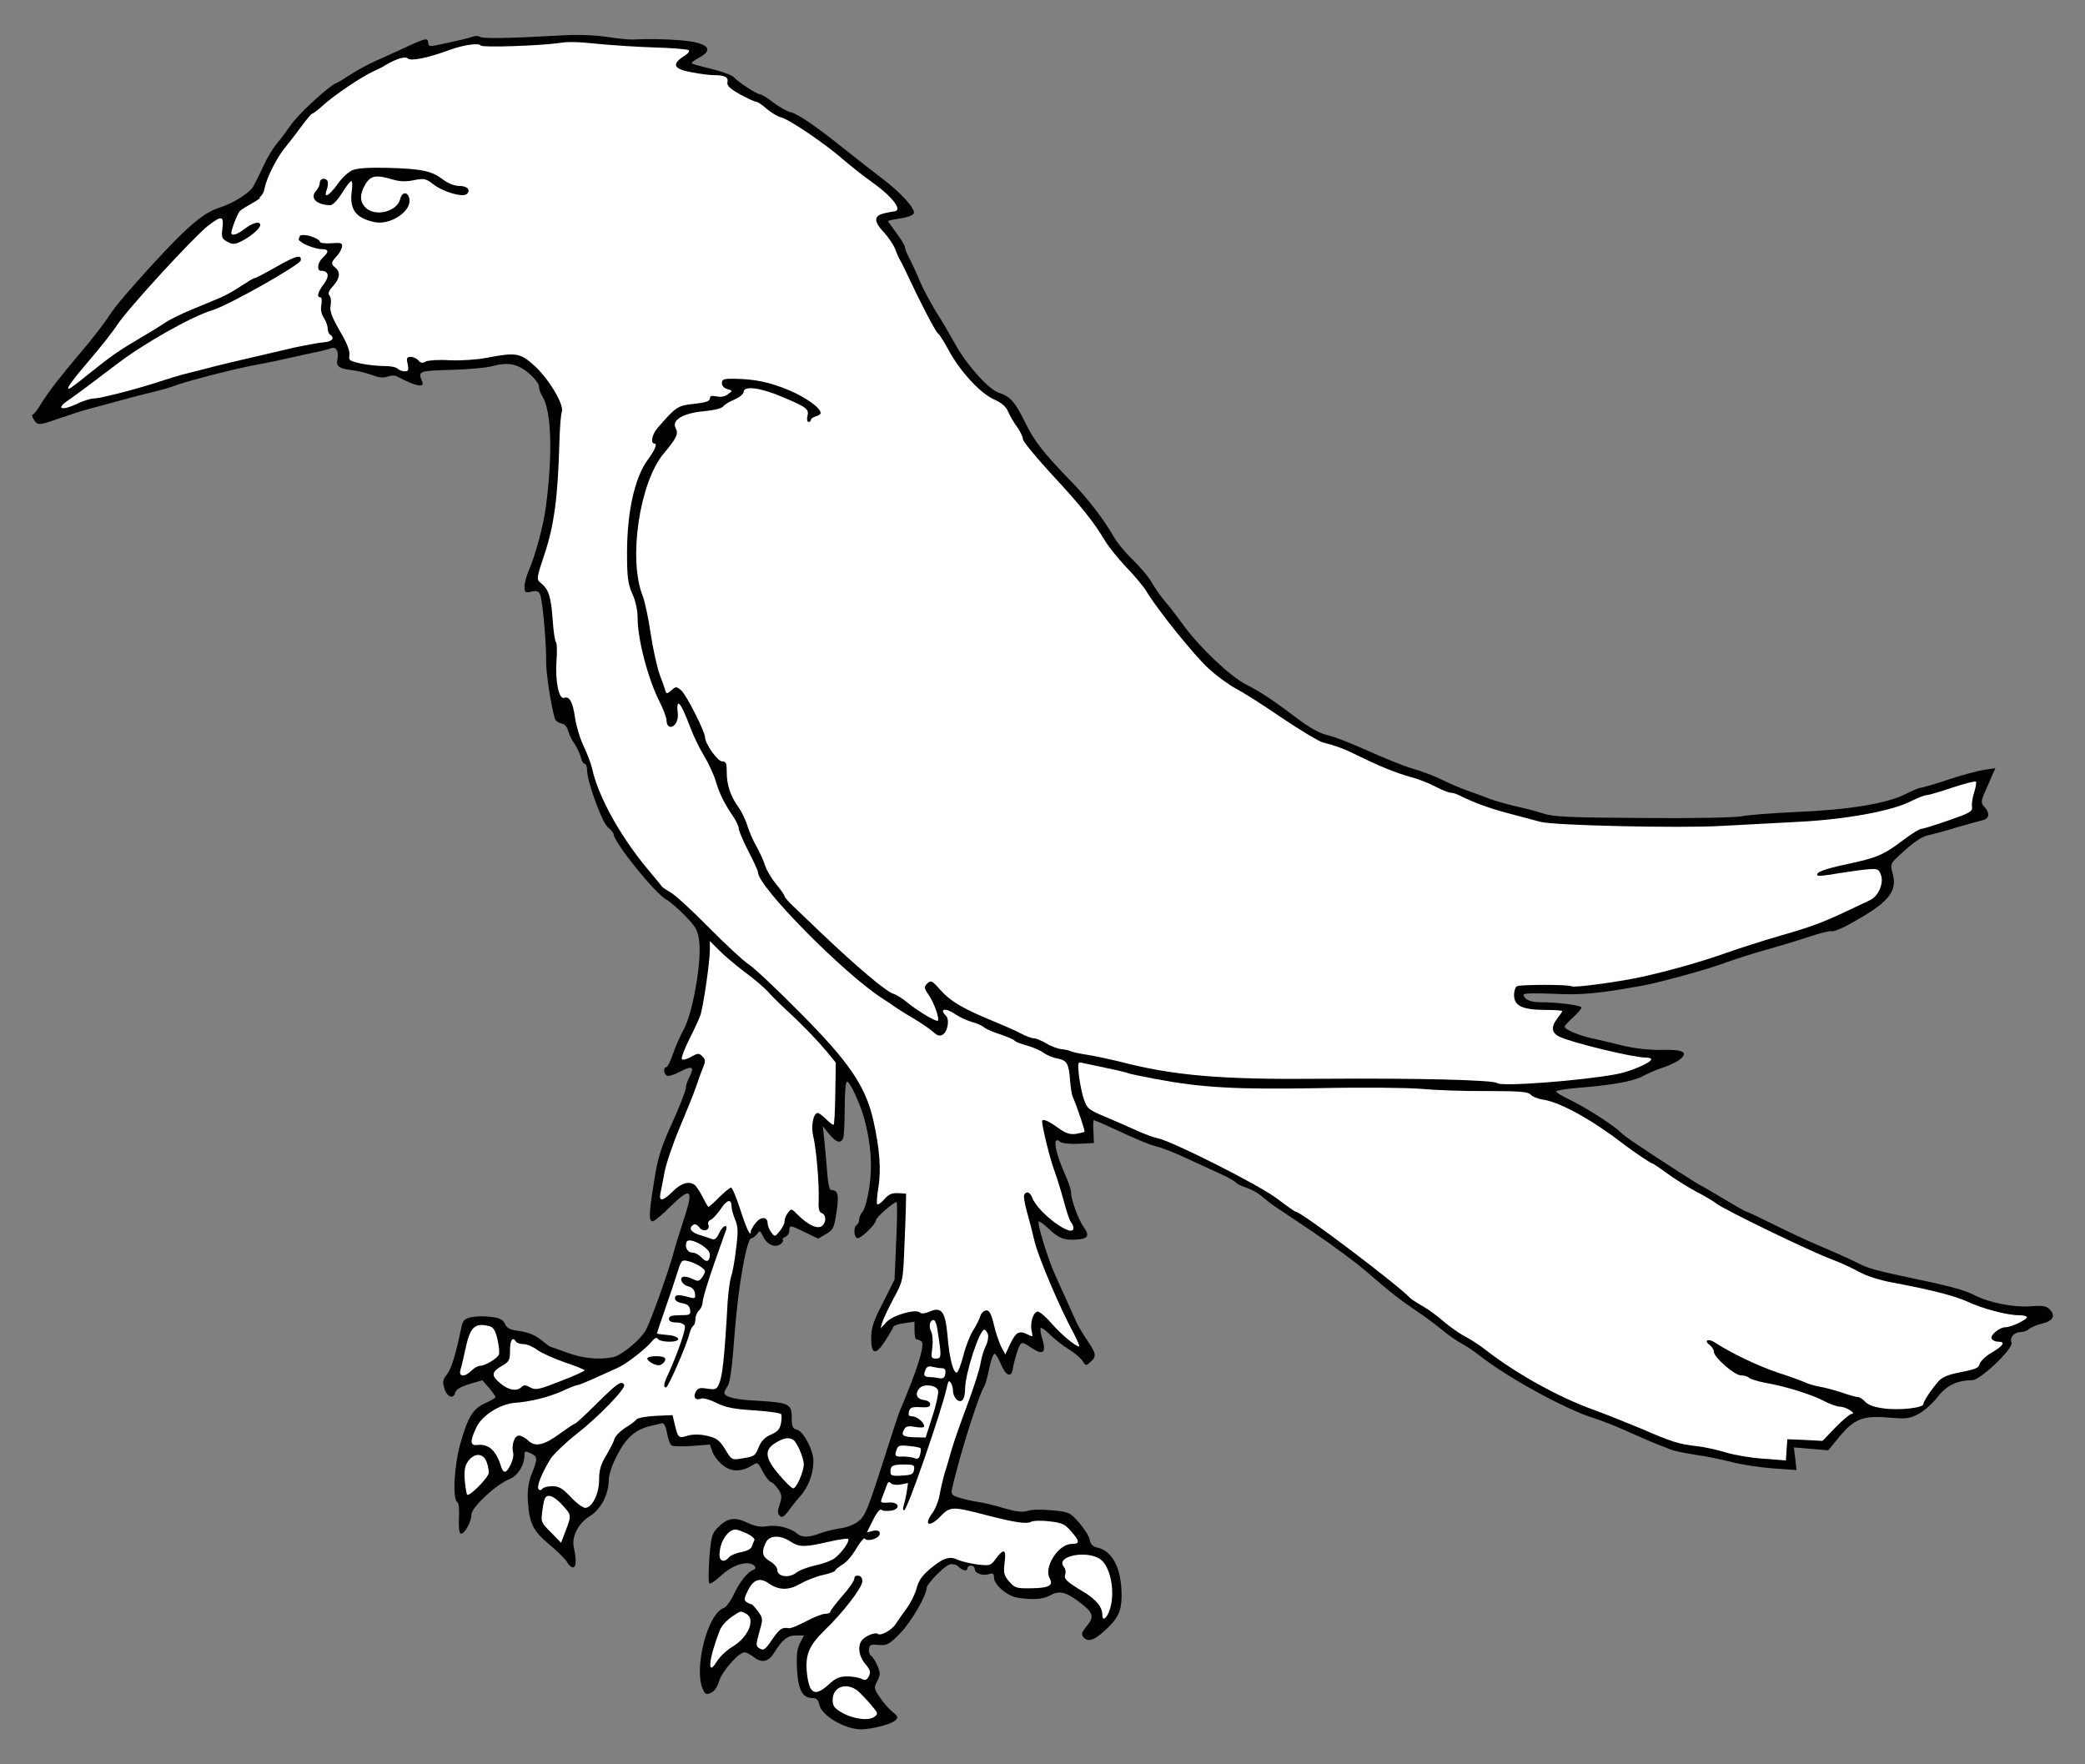 <?xml version="1.0" encoding="UTF-8" standalone="no"?>
<!DOCTYPE svg PUBLIC "-//W3C//DTD SVG 1.1//EN" "http://www.w3.org/Graphics/SVG/1.1/DTD/svg11.dtd">
<svg xmlns:xl="http://www.w3.org/1999/xlink" xmlns="http://www.w3.org/2000/svg" xmlns:dc="http://purl.org/dc/elements/1.1/" version="1.1" viewBox="36 85.5 292.5 247.5" width="292.5" height="247.5">
  <rect x="36" y="85.5" width="292.5" height="247.5" fill="#808080" stroke="none"/>
  <defs>
    <clipPath id="artboard_clip_path">
      <path d="M 36 85.5 L 328.5 85.5 L 328.5 323.625 L 311.881 333 L 36 333 Z"/>
    </clipPath>
  </defs>
  <g id="Raven_(8)" stroke="none" stroke-opacity="1" fill-opacity="1" stroke-dasharray="none" fill="none">
    <title>Raven (8)</title>
    <g id="Raven_(8)_Art" clip-path="url(#artboard_clip_path)">
      <title>Art</title>
      <g id="Group_113">
        <g id="Graphic_139">
          <path d="M 102.315 90.639 C 101.707 90.876 100.525 91.146 97.012 91.889 C 96.302 92.024 96.066 91.923 96.066 91.517 C 96.066 90.774 95.728 90.842 93.296 91.956 C 92.114 92.497 90.155 93.409 88.905 93.949 C 87.655 94.524 86 95.402 85.189 95.942 C 84.379 96.483 83.501 97.023 83.23 97.124 C 82.149 97.53 77.792 101.549 76.779 103.069 C 76.171 103.948 75.292 105.13 74.82 105.67 C 74.313 106.244 73.502 107.596 72.996 108.71 C 72.455 109.825 71.847 111.108 71.577 111.581 C 71.07 112.527 68.807 113.98 66.814 114.621 C 64.923 115.229 63.166 116.58 60.228 119.587 C 56.884 123.032 52.391 128.132 51.614 129.349 C 50.702 130.767 49.182 132.76 47.088 135.226 C 44.386 138.401 42.967 140.259 41.819 142.049 C 41.278 142.961 40.738 143.67 40.569 143.67 C 40.434 143.67 40.501 143.974 40.738 144.346 C 41.278 145.224 41.447 145.19 44.453 144.143 C 45.804 143.67 47.696 143.062 48.608 142.826 C 49.554 142.589 51.513 142.049 52.999 141.644 C 54.485 141.238 56.546 140.698 57.559 140.461 C 58.572 140.225 59.856 139.853 60.396 139.651 C 61.883 139.043 68.841 137.253 71.746 136.712 C 73.131 136.476 75.36 136.003 76.644 135.699 C 77.961 135.395 79.616 135.057 80.359 134.888 C 81.102 134.753 81.981 134.517 82.352 134.381 C 83.129 134.044 83.568 134.719 83.332 135.935 C 83.129 136.915 83.568 137.219 85.595 137.455 C 86.237 137.523 87.385 137.827 88.162 138.097 C 89.108 138.469 89.817 138.536 90.357 138.333 C 90.797 138.165 91.405 138.131 91.675 138.3 C 94.377 139.718 95.593 139.955 95.221 139.009 C 94.613 137.557 94.681 137.523 99.275 137.388 C 101.673 137.32 104.173 137.084 104.848 136.915 C 107.179 136.273 108.496 136.476 110.117 137.793 C 110.928 138.469 111.604 139.313 111.604 139.685 C 111.604 140.022 111.806 140.664 112.077 141.069 C 113.36 143.096 113.563 149.142 112.583 156.573 C 112.245 159.208 111.131 163.363 110.117 165.693 C 109.813 166.403 109.577 167.349 109.577 167.821 C 109.577 168.632 109.678 168.7 110.557 168.497 C 111.3 168.328 111.57 168.429 111.773 168.902 C 112.11 169.679 112.685 175.996 112.617 178.428 C 112.617 179.982 113.259 184.271 113.833 186.298 C 113.934 186.602 114.34 186.906 114.711 186.974 C 115.184 187.041 115.522 187.413 115.691 187.987 C 115.826 188.494 116.231 189.338 116.603 189.845 C 116.941 190.351 117.346 191.196 117.481 191.702 C 117.582 192.243 117.853 192.648 118.021 192.648 C 118.224 192.648 118.359 193.054 118.359 193.526 C 118.359 195.114 120.42 200.789 121.264 201.532 C 121.703 201.903 122.075 202.342 122.075 202.478 C 122.075 203.626 127.952 210.922 129.54 211.733 C 130.013 212.003 131.195 213.016 132.141 213.996 C 133.661 215.583 133.897 215.989 134.1 217.644 C 134.438 220.414 133.188 227.574 131.938 229.871 C 131.397 230.851 130.688 232.472 130.384 233.418 C 130.046 234.398 129.641 235.208 129.472 235.208 C 129.033 235.208 129.101 236.12 129.54 236.391 C 129.742 236.526 130.553 236.289 131.364 235.85 C 133.12 234.938 133.458 235.107 132.749 236.526 C 132.445 237.066 132.208 237.809 132.208 238.147 C 132.208 238.485 131.364 240.68 130.317 242.977 C 128.729 246.456 128.29 247.841 127.783 251.084 C 127.04 255.61 126.973 256.826 127.547 256.826 C 127.783 256.826 128.932 255.88 130.08 254.732 C 132.884 251.962 133.323 252.3 132.039 256.218 C 131.533 257.772 130.756 260.238 130.35 261.724 C 129.438 264.865 127.344 270.641 126.635 272.026 C 125.925 273.377 123.257 275.607 122.041 275.877 C 119.981 276.282 117.819 276.079 115.522 275.235 C 114.238 274.762 113.157 274.391 113.124 274.391 C 113.09 274.391 112.516 273.951 111.84 273.411 C 111.029 272.769 110.016 272.364 108.901 272.229 C 107.55 272.06 107.111 271.823 106.841 271.215 C 106.537 270.607 106.098 270.371 104.882 270.236 C 104.037 270.101 102.788 270.135 102.146 270.27 C 101.099 270.506 100.93 270.709 100.693 271.857 C 99.917 275.573 99.309 277.532 98.701 278.309 C 98.126 279.018 98.059 279.356 98.329 280.234 C 98.667 281.45 99.613 281.855 99.849 280.876 C 99.984 280.403 100.626 280.031 101.842 279.66 L 103.666 279.119 L 104.612 280.2 C 105.118 280.808 105.524 281.383 105.524 281.484 C 105.524 281.585 104.916 281.957 104.173 282.295 C 102.382 283.071 101.707 284.152 100.66 287.733 C 99.714 290.942 99.444 295.772 100.153 296.211 C 100.356 296.346 100.457 297.224 100.389 298.474 C 100.322 299.656 100.423 300.568 100.626 300.636 C 101.133 300.805 102.146 298.947 102.146 297.934 C 102.146 296.954 105.625 293.712 107.517 292.968 C 108.665 292.495 109.577 291.009 109.577 289.624 C 109.577 289.05 109.678 289.016 110.421 289.354 C 111.435 289.827 111.469 290.097 110.59 292.259 C 110.117 293.475 109.982 294.522 110.05 295.975 C 110.253 299.217 110.759 300.231 113.056 302.156 C 114.205 303.102 115.353 304.25 115.589 304.689 C 115.826 305.128 116.231 305.432 116.434 305.365 C 116.839 305.23 116.873 304.385 116.501 302.561 C 116.164 301.041 117.143 299.183 118.765 298.17 C 120.318 297.191 121.365 295.164 121.399 293.171 C 121.399 292.36 121.838 291.043 122.615 289.557 C 123.899 287.125 125.149 286.044 127.243 285.537 C 127.851 285.402 128.526 285.233 128.797 285.166 C 129.134 285.064 129.371 285.47 129.573 286.517 C 129.709 287.361 130.013 288.138 130.215 288.273 C 130.452 288.408 131.735 288.442 133.12 288.341 L 135.586 288.138 L 135.958 289.185 C 136.16 289.76 136.836 290.604 137.444 291.077 C 138.66 292.023 140.045 291.989 141.565 291.043 C 142.274 290.57 142.342 290.638 142.983 291.887 C 143.355 292.631 143.895 293.306 144.166 293.408 C 144.436 293.509 144.909 293.982 145.213 294.455 C 145.686 295.164 145.719 295.502 145.382 296.549 C 145.044 297.495 145.078 297.832 145.382 298.136 C 145.686 298.44 145.956 298.305 146.53 297.562 C 146.902 297.022 147.712 296.008 148.286 295.367 C 149.401 294.117 150.11 292.192 150.11 290.435 C 150.11 288.949 148.726 286.314 147.847 286.078 C 147.172 285.909 147.07 285.639 147.07 284.355 C 147.07 282.43 146.665 282.261 142.173 281.991 C 139.133 281.855 137.613 281.45 137.613 280.876 C 137.613 280.741 137.815 280.302 138.085 279.93 C 138.423 279.457 138.727 277.127 139.065 272.499 C 139.572 265.845 140.754 259.191 141.43 259.191 C 141.598 259.191 141.97 258.92 142.206 258.616 C 142.578 258.076 142.646 258.076 143.017 258.887 C 143.558 260.069 144.706 260.609 145.483 260.035 C 145.787 259.832 145.956 259.528 145.821 259.427 C 145.719 259.292 145.888 259.123 146.192 258.988 C 146.496 258.887 146.733 258.481 146.733 258.143 C 146.733 257.333 146.834 257.333 148.962 258.38 L 150.786 259.258 L 151.867 258.616 C 152.88 258.042 153.015 257.772 153.353 255.543 C 153.725 253.111 153.556 252.435 152.61 252.435 C 152.34 252.435 152.137 251.455 152.002 249.463 C 151.867 247.841 151.698 245.848 151.597 245.004 L 151.428 243.484 L 152.306 244.565 C 153.286 245.781 153.961 245.983 154.299 245.139 C 154.4 244.835 154.502 242.943 154.502 240.917 C 154.502 238.654 154.637 237.235 154.839 237.235 C 155.245 237.235 156.663 240.343 157.238 242.403 C 158.183 245.848 158.42 249.125 157.947 252.097 C 157.71 253.685 157.271 255.205 157.001 255.509 C 156.731 255.779 156.528 256.286 156.528 256.59 C 156.528 256.894 156.393 257.231 156.19 257.333 C 155.684 257.637 155.785 259.191 156.326 259.191 C 156.866 259.191 158.893 257.198 158.893 256.657 C 158.893 256.286 161.358 254.124 161.764 254.124 C 161.899 254.124 161.865 256.59 161.73 259.562 L 161.494 265 L 159.872 268.243 C 158.487 270.911 158.217 271.79 158.217 273.276 C 158.217 275.573 158.859 275.674 160.244 273.512 C 160.784 272.634 161.291 271.79 161.325 271.621 C 161.392 271.452 162.068 271.215 162.878 271.114 L 164.297 270.911 L 164.297 272.161 C 164.297 272.837 164.398 273.377 164.567 273.377 C 164.702 273.377 165.006 273.512 165.243 273.647 C 165.817 274.019 164.838 277.262 162.27 283.342 C 162.102 283.713 161.595 285.233 161.122 286.719 C 157.71 297.393 157.474 298.035 156.494 298.846 C 155.92 299.352 154.873 299.758 153.894 299.893 C 153.015 300.028 151.732 300.332 151.022 300.602 C 149.435 301.21 148.455 301.21 147.78 300.602 C 146.868 299.825 145.01 299.386 143.659 299.589 C 142.713 299.758 141.936 299.623 140.788 299.082 C 138.998 298.238 137.95 298.44 136.565 299.927 C 135.89 300.636 135.721 301.278 135.518 304.048 C 135.383 305.838 135.383 307.425 135.485 307.594 C 135.586 307.763 136.228 307.358 136.903 306.75 C 138.254 305.466 139.606 304.791 140.821 304.791 C 141.734 304.791 142.375 305.5 141.666 305.736 C 140.889 306.007 139.774 307.392 138.93 309.182 C 138.491 310.128 137.849 310.972 137.545 311.073 C 135.282 311.783 133.289 319.552 134.606 322.49 C 134.944 323.2 135.113 323.267 135.755 322.963 C 136.228 322.76 136.667 322.085 136.903 321.274 C 137.342 319.889 139.639 317.288 140.45 317.288 C 140.686 317.288 141.294 317.592 141.801 317.998 C 142.882 318.842 143.828 318.606 144.605 317.356 C 145.753 315.498 146.496 314.924 147.645 314.924 L 148.793 314.924 L 148.219 316.005 C 147.814 316.816 147.712 317.694 147.814 319.72 C 147.982 322.592 148.59 323.706 149.975 323.706 C 150.55 323.706 150.786 323.943 150.955 324.686 C 151.293 326.206 154.569 328.097 156.832 328.097 C 158.42 328.064 161.156 327.354 161.662 326.78 C 162.034 326.442 161.933 326.206 161.19 325.632 C 160.683 325.226 159.906 324.314 159.433 323.605 C 158.589 322.389 158.589 322.254 159.062 321.342 C 159.501 320.464 159.534 320.193 159.095 319.18 C 158.825 318.572 158.454 317.93 158.251 317.829 C 157.744 317.491 157.778 316.275 158.318 316.241 C 158.521 316.208 159.163 316.241 159.703 316.275 C 160.48 316.309 160.987 315.971 162.372 314.519 C 163.892 312.931 165.986 309.283 165.986 308.304 C 165.986 307.696 168.452 305.196 169.229 304.96 C 169.668 304.858 170.174 304.96 170.478 305.297 C 171.086 305.872 171.728 305.973 171.728 305.466 C 171.728 305.264 171.965 305.128 172.235 305.128 C 172.505 305.128 172.742 305.331 172.742 305.601 C 172.742 306.209 173.856 306.615 174.768 306.311 C 175.275 306.142 175.444 306.243 175.444 306.784 C 175.444 307.797 177.268 309.384 178.72 309.621 C 180.747 309.959 182.301 309.857 183.213 309.351 C 184.53 308.608 185.374 308.743 187.232 310.094 C 189.394 311.681 189.597 312.289 188.448 313.607 C 187.773 314.451 187.671 314.755 187.975 315.127 C 188.617 315.904 189.462 315.667 191.083 314.147 C 192.839 312.56 193.346 311.479 193.346 309.351 C 193.346 305.534 192.096 303.068 189.935 302.595 C 189.293 302.46 188.989 302.122 188.854 301.447 C 188.752 300.94 188.077 299.893 187.367 299.082 C 186.118 297.663 185.982 297.596 183.55 297.36 C 182.166 297.224 180.612 297.258 180.105 297.461 C 179.43 297.663 178.551 297.562 176.896 297.089 C 175.613 296.684 173.924 296.279 173.079 296.177 C 172.235 296.042 171.086 295.772 170.478 295.569 C 169.533 295.265 169.398 295.096 169.566 294.353 C 170.445 290.232 173.35 280.977 174.093 279.964 C 174.228 279.761 174.532 278.68 174.768 277.498 C 175.005 276.35 175.342 275.404 175.511 275.404 C 175.68 275.404 176.119 276.113 176.457 276.958 C 177.133 278.511 177.876 278.815 178.078 277.566 C 178.281 276.35 178.822 274.559 179.126 274.12 C 179.328 273.749 179.666 273.85 180.679 274.559 C 182.334 275.674 182.807 275.303 182.233 273.343 C 181.997 272.6 181.895 271.891 181.997 271.79 C 182.098 271.688 182.672 272.094 183.28 272.702 C 183.888 273.31 185.07 274.255 185.915 274.762 C 186.759 275.269 187.638 276.046 187.874 276.417 C 188.313 277.127 188.347 277.127 188.989 276.552 C 189.867 275.775 189.799 275.404 188.516 273.512 C 187.908 272.6 187.232 271.486 187.03 271.013 C 186.827 270.54 186.253 269.324 185.814 268.311 C 185.341 267.297 184.564 265.541 184.057 264.426 C 183.044 262.231 181.456 257.096 181.726 256.86 C 181.794 256.759 182.368 257.164 182.976 257.738 C 184.496 259.191 185.206 259.495 186.928 259.393 C 188.651 259.292 188.921 258.887 188.009 257.603 C 187.266 256.556 186.253 253.752 186.253 252.773 C 186.253 252.401 185.881 251.253 185.408 250.239 C 183.922 246.862 183.618 244.734 184.733 245.679 C 185.003 245.882 186.118 246.017 187.334 245.95 L 189.462 245.848 L 189.394 244.227 C 189.327 243.349 189.36 242.639 189.462 242.639 C 189.529 242.639 190.407 243.011 191.387 243.45 C 196.082 245.612 196.994 245.983 198.345 246.355 C 199.156 246.558 201.115 247.335 202.736 248.111 C 204.358 248.855 206.452 249.834 207.431 250.273 C 208.377 250.712 209.255 251.219 209.391 251.388 C 209.492 251.557 210.134 251.895 210.843 252.097 C 211.519 252.334 212.464 252.84 212.937 253.246 C 213.41 253.651 214.119 254.225 214.491 254.495 C 214.896 254.766 217.43 256.455 220.132 258.279 C 222.834 260.103 226.212 262.602 227.664 263.852 C 231.042 266.791 232.63 268.007 234.893 269.527 C 235.906 270.202 237.426 271.317 238.271 272.026 C 239.115 272.735 240.331 273.58 241.007 273.951 C 241.682 274.289 242.797 275.066 243.54 275.64 C 247.357 278.647 255.193 282.97 259.247 284.321 C 260.632 284.76 262.827 285.605 264.111 286.213 C 267.252 287.598 268.029 287.935 268.84 288.24 C 269.211 288.375 269.92 288.645 270.393 288.848 C 270.866 289.05 272.454 289.354 273.94 289.591 C 275.392 289.793 277.689 290.266 278.973 290.604 C 280.29 290.942 282.857 291.347 284.681 291.482 L 288.025 291.719 L 287.856 290.131 L 287.654 288.543 L 290.086 288.746 L 292.484 288.949 L 294.004 287.091 C 296.098 284.558 297.348 284.051 300.895 284.355 C 303.361 284.558 303.867 284.524 305.083 283.882 C 305.86 283.477 307.076 282.43 307.785 281.518 C 309.035 279.863 310.555 279.119 312.683 279.119 C 313.798 279.119 318.493 274.661 318.189 273.85 C 317.919 273.107 318.561 272.364 319.473 272.364 C 319.878 272.364 320.418 272.161 320.621 271.959 C 320.857 271.722 321.702 271.351 322.479 271.182 C 324.066 270.776 324.404 270.067 323.526 269.155 C 323.019 268.682 322.513 268.615 320.79 268.75 C 318.527 268.919 315.048 268.243 313.089 267.23 C 311.839 266.554 309.407 265.879 304.982 264.967 C 298.8 263.649 298.226 263.48 296.605 262.67 C 295.727 262.231 293.43 261.183 291.504 260.373 C 289.579 259.562 286.472 258.11 284.614 257.164 C 282.756 256.252 281.135 255.475 281 255.475 C 280.898 255.475 279.412 254.631 277.723 253.617 C 276.034 252.604 274.582 251.759 274.514 251.759 C 274.413 251.759 268.873 248.213 265.664 246.051 C 264.651 245.375 263.57 244.599 263.3 244.295 C 262.354 243.349 258.402 240.815 256.274 239.802 C 255.126 239.262 254.248 238.721 254.315 238.586 C 254.416 238.451 255.734 238.248 257.254 238.113 C 262.084 237.742 265.09 237.201 266.475 236.458 C 267.218 236.053 268.536 235.478 269.448 235.208 C 270.326 234.904 271.373 234.398 271.744 234.06 C 272.893 233.08 272.082 232.709 269.076 232.776 C 267.387 232.81 265.462 232.607 263.604 232.168 C 262.016 231.763 260.091 231.324 259.314 231.155 C 257.49 230.75 255.497 229.905 255.497 229.534 C 255.497 229.398 256.038 228.79 256.68 228.216 C 257.321 227.642 257.862 227 257.862 226.831 C 257.862 226.527 254.484 226.088 251.951 226.088 C 250.633 226.088 249.755 225.649 249.755 225.007 C 249.755 224.838 251.613 224.805 253.91 224.906 C 257.862 225.109 260.091 224.906 266.644 223.724 C 269.211 223.217 275.663 221.461 278.23 220.481 C 279.581 220.008 282.047 219.198 283.702 218.758 C 285.391 218.286 288.093 217.475 289.714 216.934 C 291.336 216.394 292.822 216.022 292.991 216.124 C 293.16 216.225 294.105 215.854 295.085 215.347 C 300.827 212.239 302.212 210.686 301.536 208.118 C 301.165 206.767 301.199 206.666 302.246 205.686 C 304.34 203.694 305.556 202.849 306.603 202.646 C 307.211 202.511 308.9 202.072 310.386 201.599 C 311.873 201.16 313.494 200.721 314.034 200.586 C 315.081 200.383 315.217 199.606 314.372 198.661 C 313.832 198.086 313.865 197.884 314.879 195.654 L 315.926 193.256 L 314.338 193.493 C 313.46 193.628 311.197 194.236 309.272 194.878 C 307.346 195.519 305.59 196.026 305.387 196.026 C 305.151 196.026 304.239 196.431 303.293 196.904 C 300.692 198.222 295.389 199.1 288.059 199.404 C 284.479 199.573 281 199.843 280.29 200.012 C 279.547 200.181 273.501 200.316 266.644 200.248 C 256.072 200.181 254.045 200.113 252.457 199.606 C 251.444 199.269 249.688 198.83 248.573 198.593 C 247.458 198.323 245.871 197.884 245.026 197.58 C 244.182 197.242 242.696 196.702 241.75 196.364 C 240.77 196.026 239.216 195.35 238.271 194.878 C 237.359 194.405 235.501 193.695 234.15 193.324 C 232.832 192.918 229.995 191.77 227.833 190.79 C 225.671 189.811 223.172 188.831 222.226 188.629 C 221.111 188.358 219.693 187.582 218.004 186.298 C 214.626 183.731 212.768 182.515 210.775 181.501 C 208.614 180.421 204.29 176.3 202.061 173.26 C 201.115 171.942 199.899 170.389 199.426 169.848 C 198.919 169.274 198.143 168.159 197.636 167.315 C 197.163 166.47 195.947 165.018 194.934 164.038 C 193.92 163.093 192.671 161.573 192.164 160.661 C 190.88 158.397 188.516 155.324 186.354 153.128 C 182.368 149.007 181.118 147.42 179.869 144.853 C 178.349 141.813 177.808 141.171 176.052 140.563 C 174.566 140.022 171.492 136.543 169.87 133.537 C 169.195 132.321 168.046 130.362 167.27 129.146 C 166.526 127.93 165.547 126.106 165.108 125.093 C 164.702 124.079 164.027 122.627 163.655 121.884 C 163.25 121.174 162.946 120.364 162.946 120.161 C 162.946 119.924 162.406 119.046 161.764 118.202 C 161.122 117.324 160.582 116.58 160.582 116.513 C 160.582 116.445 161.358 116.276 162.304 116.141 C 163.25 116.006 164.094 115.702 164.196 115.432 C 164.432 114.79 162.439 112.561 159.703 110.5 C 158.42 109.521 156.123 107.731 154.603 106.515 C 150.516 103.238 148.016 101.516 146.935 101.245 C 146.429 101.144 145.314 100.502 144.503 99.894 C 143.693 99.252 142.848 98.746 142.679 98.746 C 142.206 98.746 139.606 97.057 138.964 96.348 C 138.694 96.044 137.309 95.537 135.924 95.199 C 134.539 94.861 133.255 94.524 133.086 94.422 C 132.917 94.321 133.323 93.983 134.032 93.612 C 136.329 92.429 135.282 91.45 131.397 91.146 C 129.472 90.977 126.77 90.943 124.777 91.044 C 124.304 91.078 122.649 90.909 121.095 90.673 C 119.339 90.403 116.839 90.335 114.677 90.47 C 107.55 90.876 103.666 90.943 103.328 90.673 C 103.159 90.504 102.686 90.504 102.315 90.639 Z" fill="black"/>
        </g>
        <g id="Graphic_138">
          <path d="M 81.033 127.907 C 81.057 127.679 81.052 127.483 81.023 127.344 C 80.993 127.452 80.988 127.628 81.033 127.907 Z M 81.694 124.704 C 81.883 124.328 81.924 124.017 81.824 123.794 Z M 78.479 119.578 C 78.09 119.371 77.826 119.164 77.826 119.012 C 77.826 118.438 78.535 118.303 79.684 118.675 C 80.325 118.877 80.866 119.215 80.866 119.384 C 80.866 119.587 81.575 119.688 82.487 119.62 C 83.872 119.519 84.075 119.587 83.973 120.161 C 83.906 120.499 83.568 121.107 83.197 121.478 C 82.42 122.323 82.42 122.525 83.061 123.066 C 83.805 123.674 83.669 124.586 82.724 125.633 C 82.116 126.275 81.981 126.68 82.217 126.95 C 82.42 127.187 82.487 127.795 82.386 128.335 C 82.217 129.078 82.521 129.923 83.669 131.916 C 84.683 133.638 85.122 134.787 85.021 135.327 C 84.885 136.037 85.021 136.138 86.676 136.509 C 87.655 136.712 89.108 136.847 89.918 136.847 C 90.729 136.847 91.54 136.982 91.776 137.219 C 91.979 137.421 92.418 137.59 92.789 137.59 C 93.296 137.59 93.364 137.421 93.195 136.577 C 92.992 135.733 93.06 135.564 93.634 135.564 C 94.005 135.564 94.478 135.8 94.715 136.07 C 95.019 136.442 95.289 136.476 95.762 136.205 C 96.1 136.037 97.62 135.935 99.072 136.037 C 100.626 136.104 102.821 135.969 104.24 135.699 C 108.496 134.888 109.003 134.989 111.165 136.982 C 113.157 138.908 115.184 142.353 114.813 143.299 C 114.677 143.603 114.542 145.494 114.475 147.555 C 114.272 155.222 113.732 159.141 112.448 163.059 C 111.232 166.707 111.232 166.774 111.874 167.281 C 112.955 168.159 113.293 169.139 113.529 172.381 C 113.63 174.07 113.867 175.523 114.002 175.59 C 114.137 175.692 114.171 176.874 114.069 178.225 C 113.867 181.029 114.407 183.697 115.15 183.393 C 115.893 183.123 116.366 184.001 116.67 186.197 C 116.839 187.345 117.38 189.135 117.886 190.182 C 118.393 191.263 118.933 192.682 119.069 193.324 C 119.913 197.208 122.987 202.782 126.871 207.443 C 127.851 208.591 128.729 209.672 128.83 209.841 C 128.932 209.976 129.472 210.348 130.013 210.652 C 130.587 210.922 133.019 213.151 135.417 215.583 C 137.849 218.049 140.349 220.346 140.99 220.751 C 141.632 221.123 144.841 224.129 148.084 227.406 C 155.143 234.499 157.406 237.809 158.521 242.673 C 159.399 246.625 159.636 249.53 159.23 252.063 C 159.028 253.246 158.96 254.293 159.062 254.428 C 159.197 254.529 159.636 254.225 160.075 253.719 C 160.649 253.043 161.122 252.84 161.966 252.874 L 163.115 252.942 L 163.081 254.968 C 163.047 256.083 162.946 258.853 162.845 261.116 C 162.676 265.135 162.642 265.304 161.325 267.703 C 160.615 269.054 159.906 270.54 159.771 271.013 L 159.534 271.857 L 160.345 270.979 C 161.223 269.999 164.5 269.054 165.074 269.628 C 165.277 269.831 165.817 269.763 166.493 269.459 C 168.114 268.783 168.621 269.527 168.925 272.871 C 169.161 275.877 169.735 278.207 170.242 278.039 C 170.411 278.005 170.816 276.924 171.154 275.64 C 171.458 274.391 172.1 272.769 172.539 272.094 C 172.978 271.418 173.417 270.506 173.552 270.067 C 173.687 269.662 174.059 269.324 174.397 269.324 C 174.802 269.324 175.072 269.831 175.41 271.249 C 175.646 272.33 176.119 273.715 176.423 274.357 L 177.031 275.505 L 177.774 273.918 C 178.551 272.33 179.024 272.094 180.24 272.735 C 180.882 273.073 180.916 273.039 180.747 272.296 C 180.443 271.182 180.95 269.493 181.591 269.493 C 181.862 269.493 182.74 270.236 183.55 271.182 C 184.834 272.668 186.894 274.391 187.401 274.391 C 187.502 274.391 187.165 273.58 186.658 272.6 C 184.699 269.02 181.726 261.994 181.152 259.697 C 180.848 258.38 180.342 256.455 180.038 255.374 C 179.734 254.293 179.565 253.246 179.7 253.077 C 180.004 252.536 180.51 252.739 180.814 253.516 C 181.625 255.678 186.59 259.292 186.59 257.772 C 186.59 257.502 186.455 257.164 186.253 256.961 C 186.084 256.792 185.645 255.509 185.273 254.124 C 184.902 252.739 184.294 250.746 183.922 249.733 C 183.348 248.247 182.199 243.619 182.199 242.808 C 182.199 242.369 183.044 242.707 184.395 243.686 C 185.51 244.497 186.084 244.666 186.928 244.565 C 187.502 244.463 188.077 244.328 188.144 244.261 C 188.246 244.126 187.097 240.748 186.455 239.262 C 186.354 238.991 186.185 237.978 186.118 237.066 C 185.949 234.735 185.678 234.229 184.361 233.992 C 183.719 233.891 182.875 233.519 182.436 233.215 C 182.03 232.878 180.983 232.439 180.071 232.168 C 179.193 231.932 178.382 231.628 178.315 231.459 C 178.214 231.324 177.335 230.952 176.356 230.614 C 175.41 230.31 174.363 229.871 174.093 229.635 C 173.822 229.398 173.012 229.027 172.336 228.858 C 171.627 228.655 170.614 228.182 170.073 227.811 C 168.688 226.831 167.675 226.966 168.722 228.014 C 169.229 228.52 168.958 230.175 168.283 230.614 C 167.844 230.885 167.54 230.817 166.932 230.277 C 166.493 229.871 165.175 228.959 163.959 228.25 C 162.743 227.541 161.629 226.798 161.426 226.662 C 161.257 226.527 160.446 225.987 159.67 225.48 C 154.231 221.934 142.342 209.875 142.342 207.882 C 142.342 207.679 141.734 206.328 140.99 204.91 C 140.247 203.457 139.639 202.038 139.639 201.734 C 139.639 201.43 139.268 200.62 138.795 199.944 C 137.579 198.154 136.937 196.837 136.397 195.046 C 136.16 194.202 135.417 192.614 134.775 191.534 C 134.133 190.486 133.323 188.798 132.951 187.818 C 131.972 185.251 131.465 184.204 131.161 184.204 C 131.026 184.204 130.992 184.71 131.06 185.318 C 131.161 185.96 131.06 186.636 130.756 187.041 C 130.215 187.784 129.506 187.514 129.506 186.534 C 129.506 186.163 129.067 185.014 128.526 183.934 C 126.905 180.725 125.453 175.185 125.453 172.246 C 125.453 171.132 125.182 169.814 124.709 168.801 C 124.101 167.416 123.966 166.504 123.966 163.093 C 123.966 157.283 125.047 152.453 126.905 149.953 C 127.851 148.669 128.256 147.724 127.817 147.724 C 127.209 147.724 127.479 146.406 128.256 145.528 C 130.857 142.522 131.093 142.387 133.39 142.15 C 134.978 141.981 135.586 141.779 135.586 141.407 C 135.586 141.036 135.822 140.968 136.532 141.103 C 137.106 141.238 137.714 141.137 138.119 140.799 C 138.795 140.326 138.795 140.293 138.052 140.09 C 137.579 139.955 137.275 139.617 137.275 139.245 C 137.275 138.705 137.511 138.604 139.065 138.637 C 141.869 138.671 143.997 139.11 146.733 140.259 C 149.097 141.272 151.124 142.725 151.124 143.434 C 151.124 143.603 150.82 143.805 150.448 143.907 C 150.077 144.008 149.773 144.211 149.773 144.38 C 149.773 144.549 149.604 144.684 149.435 144.684 C 149.232 144.684 149.165 144.346 149.266 143.907 C 149.536 142.893 149.198 142.623 145.719 141.171 C 142.646 139.853 140.315 139.583 140.315 140.495 C 140.315 140.765 139.741 141.238 139.065 141.542 C 138.356 141.813 137.646 142.252 137.444 142.522 C 137.241 142.792 136.126 143.062 134.674 143.197 C 131.803 143.468 130.181 144.447 130.789 145.562 C 131.195 146.373 130.958 146.913 129.067 149.176 C 125.723 153.229 124.135 163.869 126.128 169.004 C 126.466 169.848 126.973 172.246 127.277 174.341 C 127.581 176.401 128.155 179.002 128.526 180.083 C 128.932 181.13 129.303 182.211 129.371 182.481 C 129.506 182.853 129.641 182.819 130.181 182.346 C 130.823 181.772 130.891 181.772 131.6 182.38 C 132.309 183.022 134.91 188.156 134.91 188.933 C 134.91 189.811 136.667 192.31 137.309 192.31 C 137.849 192.31 137.95 192.547 137.95 193.797 C 137.95 195.621 138.491 197.208 139.572 198.694 C 140.011 199.302 140.619 200.518 140.855 201.363 C 141.125 202.207 141.7 203.525 142.139 204.268 C 142.578 205.045 143.118 206.227 143.321 206.902 C 143.558 207.612 144.267 208.794 144.909 209.571 C 145.55 210.314 146.057 211.057 146.057 211.226 C 146.057 211.361 146.665 212.07 147.442 212.78 C 148.185 213.523 149.942 215.144 151.293 216.462 C 156.157 221.089 160.345 224.636 161.325 224.906 C 161.764 225.041 162.574 225.548 163.182 226.054 C 164.702 227.304 167.337 228.892 167.574 228.689 C 167.844 228.419 166.999 226.054 166.222 224.974 C 165.614 224.095 165.614 223.96 166.087 223.454 C 166.594 222.981 166.763 223.048 167.979 224.433 C 169.364 225.987 171.222 227.068 175.444 228.79 C 176.829 229.365 178.551 230.108 179.227 230.479 C 179.902 230.851 180.747 231.155 181.051 231.155 C 181.355 231.155 182.132 231.493 182.774 231.864 C 183.415 232.27 184.361 232.607 184.868 232.675 C 185.374 232.709 185.949 232.844 186.151 232.945 C 186.32 233.047 187.435 233.317 188.651 233.486 C 189.833 233.688 191.725 234.094 192.839 234.364 C 200.575 236.391 207.094 236.965 221.551 236.83 C 234.623 236.728 245.6 236.999 246.04 237.438 C 246.58 237.978 258.267 237.066 262.928 236.154 C 264.82 235.782 267.624 234.566 267.657 234.094 C 267.657 233.958 267.286 233.857 266.847 233.857 C 265.124 233.857 256.342 231.729 254.754 230.918 C 253.639 230.378 253.572 229.534 254.484 228.351 C 254.856 227.878 255.16 227.439 255.16 227.338 C 255.16 227.237 254.011 227.169 252.592 227.169 C 249.552 227.135 248.404 226.595 248.404 225.075 C 248.404 224.534 248.573 223.994 248.809 223.859 C 249.248 223.589 256.038 223.589 256.477 223.859 C 256.848 224.095 263.232 223.217 266.306 222.542 C 270.393 221.63 274.683 220.414 278.196 219.164 C 280.121 218.488 283.499 217.407 285.728 216.766 C 289.984 215.55 291.741 214.908 295.355 213.185 C 296.571 212.611 297.922 211.969 298.361 211.766 C 299.51 211.226 300.287 209.436 299.881 208.254 C 299.577 207.409 299.409 207.342 298.057 207.443 C 297.213 207.51 295.321 207.781 293.835 208.017 C 292.383 208.287 291.099 208.422 290.998 208.321 C 290.592 207.916 291.842 207.409 295.22 206.7 C 299.341 205.822 300.287 205.416 303.124 203.254 C 304.205 202.444 305.286 201.768 305.556 201.768 C 305.793 201.768 307.515 201.228 309.373 200.586 C 312.379 199.539 312.751 199.336 312.649 198.661 C 312.582 198.255 312.717 197.343 312.953 196.634 C 313.19 195.925 313.291 195.249 313.19 195.148 C 313.089 195.046 311.602 195.418 309.88 195.992 C 308.191 196.566 306.569 197.039 306.299 197.039 C 306.029 197.039 305.049 197.411 304.104 197.884 C 301.401 199.269 294.984 200.451 288.262 200.789 C 285.019 200.958 280.155 201.228 277.453 201.363 C 271.711 201.701 253.842 201.295 252.119 200.789 C 251.478 200.62 249.485 200.079 247.661 199.606 C 244.823 198.863 242.763 198.086 240.567 197.006 C 240.23 196.837 239.757 196.702 239.52 196.702 C 239.25 196.702 238.304 196.33 237.392 195.857 C 236.48 195.384 234.994 194.776 234.048 194.54 C 231.718 193.898 229.59 193.02 225.942 191.23 C 224.523 190.52 223.206 190.047 221.551 189.642 C 220.976 189.473 218.375 187.919 215.775 186.163 C 213.174 184.373 210.269 182.549 209.357 182.076 C 208.445 181.603 206.722 180.353 205.54 179.272 C 203.547 177.448 198.48 171.165 196.859 168.497 C 196.487 167.855 195.204 166.301 193.988 165.052 C 192.806 163.802 191.454 162.113 190.982 161.302 C 189.462 158.735 187.604 156.405 183.517 152.013 C 181.321 149.615 179.497 147.42 179.497 147.082 C 179.497 146.778 179.126 146.001 178.686 145.393 C 178.247 144.785 177.673 143.839 177.437 143.265 C 177.133 142.522 176.525 142.015 175.41 141.509 C 173.518 140.664 170.647 137.557 169.06 134.584 C 168.486 133.503 167.81 132.422 167.54 132.22 C 167.168 131.882 165.074 127.862 163.149 123.741 C 162.845 123.1 162.473 122.323 162.304 122.052 C 162.135 121.782 161.798 121.039 161.595 120.465 C 161.358 119.857 160.649 118.81 160.041 118.134 C 158.555 116.58 158.555 115.77 160.007 115.432 C 160.582 115.297 161.257 115.162 161.426 115.162 C 162.71 115.06 161.223 113.101 158.318 111.041 C 157.035 110.129 155.211 108.676 154.198 107.798 C 151.732 105.636 146.766 102.292 145.652 101.988 C 145.145 101.887 144.199 101.313 143.558 100.772 C 142.95 100.198 142.24 99.759 142.038 99.759 C 141.835 99.759 140.821 99.286 139.774 98.712 C 138.356 97.901 137.95 97.496 138.052 97.023 C 138.221 96.348 137.68 96.044 136.194 96.044 C 135.62 96.044 134.201 95.875 133.019 95.638 C 130.519 95.199 130.181 94.524 131.904 93.409 C 132.58 93.004 132.816 92.666 132.58 92.531 C 132.377 92.396 130.249 92.227 127.885 92.159 C 125.52 92.092 122.075 91.855 120.217 91.686 C 116.839 91.348 115.893 91.315 114.306 91.551 C 111.57 91.923 103.632 92.193 103.463 91.889 C 103.193 91.484 100.997 91.788 99.005 92.531 C 95.965 93.645 93.701 94.084 93.229 93.713 C 92.823 93.341 91.573 93.747 89.986 94.692 C 89.716 94.895 88.973 95.233 88.398 95.503 C 86.743 96.246 82.892 98.847 81.373 100.232 C 80.629 100.908 79.92 101.448 79.785 101.448 C 79.684 101.448 79.008 102.259 78.299 103.204 C 77.589 104.184 76.576 105.501 76.069 106.109 C 74.887 107.494 73.435 110.365 73.131 111.852 C 73.02 112.451 72.835 112.832 72.376 113.215 C 76.048 115.204 77.914 119.431 77.914 119.431 Z" fill="#FFFFFF"/>
        </g>
        <g id="Graphic_137">
          <path d="M 140.484 221.866 C 141.801 222.812 143.22 224.062 143.693 224.568 C 144.166 225.109 145.28 226.223 146.192 227.068 C 148.624 229.297 150.685 231.459 152.07 233.114 L 153.252 234.566 L 153.184 238.856 C 153.15 241.221 153.049 243.214 152.948 243.281 C 152.88 243.349 152.407 243.011 151.934 242.538 C 151.428 242.031 150.887 241.626 150.718 241.626 C 150.11 241.626 149.739 243.45 150.077 244.835 C 150.516 246.591 150.921 251.422 150.854 253.719 C 150.786 255.036 150.887 255.543 151.293 255.678 C 151.934 255.948 151.934 256.961 151.326 257.468 C 150.718 257.975 149.401 257.367 147.949 255.948 C 147.037 255.002 147.003 255.002 146.53 255.644 C 146.26 255.982 146.057 256.522 146.057 256.86 C 146.057 257.164 145.753 257.772 145.382 258.211 C 144.706 259.022 144.706 259.022 144.199 258.38 C 143.929 258.008 143.693 257.468 143.693 257.13 C 143.693 256.151 142.747 256.117 142.004 257.063 C 141.632 257.535 141.328 258.076 141.328 258.279 C 141.328 259.157 140.686 257.806 139.808 255.036 C 139.268 253.415 138.727 252.097 138.558 252.097 C 138.389 252.097 137.646 252.705 136.903 253.448 C 136.16 254.191 135.485 254.799 135.383 254.799 C 135.316 254.799 134.944 254.158 134.539 253.347 C 134.133 252.57 133.627 251.827 133.424 251.692 C 132.613 251.151 131.533 251.489 130.418 252.604 C 129.067 253.955 128.425 254.124 128.628 253.009 C 128.729 252.604 128.965 251.287 129.202 250.071 C 129.405 248.855 130.384 245.983 131.364 243.653 C 132.343 241.322 133.39 238.755 133.661 237.911 C 133.931 237.066 134.37 235.884 134.606 235.31 C 135.012 234.364 134.978 234.127 134.539 233.688 C 134.066 233.215 133.897 233.215 132.951 233.756 C 132.377 234.094 131.803 234.229 131.668 234.094 C 131.533 233.958 131.972 232.743 132.647 231.391 C 133.323 230.074 134.032 228.52 134.235 227.98 C 134.64 226.865 135.586 220.447 135.586 218.691 L 135.586 217.509 L 136.869 218.792 C 137.545 219.502 139.2 220.886 140.484 221.866 Z" fill="#FFFFFF"/>
        </g>
        <g id="Graphic_136">
          <path d="M 191.488 235.377 C 192.975 235.681 194.292 236.019 194.393 236.087 C 194.528 236.154 196.183 236.492 198.109 236.863 C 204.594 238.079 209.323 238.35 221.01 238.147 C 227.158 238.012 233.508 238.079 235.399 238.248 C 237.257 238.417 241.378 238.586 244.553 238.552 C 249.248 238.552 250.397 238.654 250.735 239.059 C 250.971 239.329 251.782 239.667 252.559 239.768 C 255.092 240.207 259.483 242.673 264.111 246.254 C 265.225 247.098 267.624 248.719 267.826 248.719 C 267.928 248.719 268.806 249.327 269.785 250.037 C 270.765 250.78 272.623 251.928 273.906 252.638 C 275.224 253.313 276.507 254.09 276.777 254.327 C 277.824 255.171 289.984 261.082 293.227 262.264 C 294.308 262.67 295.963 263.447 296.875 263.953 C 297.855 264.494 299.746 265.102 301.435 265.406 C 306.873 266.419 310.285 267.297 312.041 268.108 C 314.102 269.087 317.581 269.999 319.202 269.999 C 319.844 269.999 320.351 270.135 320.351 270.27 C 320.351 270.641 318.121 271.688 317.345 271.688 C 316.466 271.688 315.115 272.837 315.419 273.31 C 315.554 273.546 315.96 273.715 316.331 273.715 C 317.378 273.715 317.074 274.255 315.487 275.201 C 314.642 275.674 313.899 276.383 313.764 276.755 C 313.528 277.464 313.325 277.532 310.521 278.106 C 309.305 278.343 308.393 278.748 307.988 279.221 C 306.941 280.403 305.826 282.092 305.826 282.463 C 305.826 283.004 302.415 283.375 300.253 283.071 C 298.936 282.903 298.024 282.565 297.652 282.126 C 297.348 281.788 296.909 281.484 296.639 281.484 C 296.402 281.484 295.321 281.18 294.274 280.808 C 293.227 280.471 291.808 280.099 291.133 279.998 C 290.457 279.863 289.613 279.626 289.241 279.423 C 288.87 279.255 287.181 278.613 285.458 278.072 C 282.722 277.16 278.804 275.303 276.507 273.783 C 275.595 273.208 274.987 273.58 275.865 274.188 C 276.169 274.424 276.44 274.863 276.44 275.134 C 276.44 275.911 279.344 278.444 280.256 278.444 C 280.696 278.444 281.168 278.579 281.371 278.782 C 281.54 278.951 282.621 279.288 283.702 279.491 C 286.607 279.998 290.221 281.146 291.944 282.058 C 292.754 282.497 293.768 282.835 294.173 282.835 C 294.95 282.835 296.504 283.815 295.76 283.848 C 295.524 283.848 294.511 284.693 293.497 285.74 L 291.673 287.632 L 289.208 287.496 L 286.742 287.395 L 286.64 288.881 L 286.539 290.368 L 283.432 290.131 C 281.709 290.03 279.344 289.624 278.128 289.253 C 276.912 288.881 275.088 288.476 274.075 288.375 C 271.609 288.104 270.495 287.767 266.306 285.943 C 264.347 285.132 261.341 283.916 259.584 283.274 C 254.822 281.585 248.708 278.207 244.553 274.965 C 243.641 274.255 242.256 273.343 241.513 272.972 C 240.736 272.567 239.453 271.655 238.608 270.945 C 237.764 270.202 236.413 269.189 235.568 268.716 C 234.724 268.243 233.981 267.736 233.879 267.635 C 232.157 265.777 218.544 255.475 217.767 255.475 C 217.666 255.475 216.484 254.664 215.167 253.651 C 212.633 251.726 200.507 245.612 198.413 245.173 C 197.771 245.038 196.487 244.565 195.542 244.126 C 194.63 243.72 192.671 242.842 191.218 242.234 C 188.752 241.221 188.516 241.018 188.077 239.768 C 187.806 239.025 187.502 237.505 187.367 236.424 C 187.165 234.431 187.165 234.431 187.975 234.634 C 188.415 234.735 190.002 235.073 191.488 235.377 Z" fill="#FFFFFF"/>
        </g>
        <g id="Graphic_135">
          <path d="M 138.626 254.766 C 138.626 255.103 138.862 255.948 139.133 256.59 C 139.538 257.569 139.572 258.312 139.268 260.609 C 139.099 262.163 138.795 263.919 138.592 264.494 C 138.389 265.102 138.187 266.689 138.085 268.04 C 137.646 275.944 137.342 278.714 136.836 279.727 C 136.532 280.403 136.295 280.471 135.214 280.302 C 134.167 280.133 133.897 280.2 133.593 280.775 C 133.188 281.518 133.593 282.024 134.404 281.687 C 134.674 281.585 135.62 281.855 136.498 282.295 C 137.748 282.936 138.964 283.173 141.767 283.342 C 143.76 283.477 145.483 283.713 145.584 283.882 C 145.686 284.051 145.652 284.659 145.55 285.233 C 145.382 286.01 145.01 286.416 144.132 286.753 C 143.355 287.091 142.814 287.632 142.477 288.408 C 141.936 289.76 141.902 289.793 140.078 290.097 C 138.66 290.334 138.626 290.3 137.714 288.78 C 136.903 287.496 136.532 287.226 135.214 286.922 C 134.201 286.686 133.255 286.686 132.512 286.888 C 131.195 287.294 131.127 287.226 130.688 285.436 L 130.35 284.017 L 127.986 284.119 C 126.635 284.186 125.486 284.389 125.284 284.625 C 125.115 284.862 124.372 285.402 123.696 285.808 C 123.021 286.247 122.345 286.922 122.21 287.327 C 122.109 287.733 121.568 288.78 121.028 289.692 C 120.285 290.908 120.048 291.719 120.048 293.07 C 120.048 295.063 119.069 297.022 118.089 297.022 C 117.785 297.022 116.839 296.346 116.062 295.502 C 114.914 294.286 114.407 293.982 113.461 293.982 C 112.853 293.982 112.212 294.151 112.077 294.353 C 111.941 294.556 111.739 294.59 111.57 294.421 C 111.232 294.083 111.941 292.259 113.225 290.165 C 113.664 289.489 115.285 287.935 116.772 286.753 C 119.913 284.321 123.865 280.234 123.561 279.761 C 123.189 279.119 122.615 279.525 119.778 282.328 C 118.19 283.916 116.805 285.2 116.67 285.2 C 116.569 285.2 115.657 285.808 114.677 286.517 C 112.347 288.24 111.131 288.543 110.117 287.598 C 109.712 287.192 109.104 286.888 108.8 286.888 C 108.158 286.888 107.719 288.24 107.989 289.32 C 108.192 290.03 107.314 291.955 106.807 291.955 C 106.638 291.955 106.436 291.685 106.334 291.347 C 105.625 288.983 104.578 288.003 102.923 288.206 C 101.943 288.307 101.909 287.699 102.821 285.74 C 103.632 284.051 106.132 282.463 108.192 282.295 C 110.455 282.126 112.853 281.518 114.813 280.673 C 115.86 280.167 116.873 279.795 117.042 279.795 C 117.211 279.795 118.359 279.322 119.609 278.748 C 120.893 278.174 122.277 277.532 122.75 277.329 C 123.865 276.823 126.466 274.83 127.344 273.783 C 127.817 273.208 128.121 273.039 128.29 273.31 C 128.425 273.546 129.134 273.715 129.877 273.715 C 131.735 273.715 131.465 272.904 129.573 272.769 C 128.797 272.702 128.155 272.6 128.155 272.567 C 128.155 272.499 128.695 270.878 129.371 268.952 C 130.046 267.027 130.823 264.696 131.093 263.818 C 131.566 262.298 131.668 262.197 132.478 262.399 C 133.559 262.636 134.91 263.48 134.91 263.852 C 134.91 264.021 134.708 264.392 134.471 264.73 C 134.1 265.237 133.897 265.271 133.289 264.967 C 132.917 264.764 132.343 264.595 132.039 264.595 C 131.161 264.595 131.6 265.71 132.546 265.946 C 133.086 266.081 133.424 266.419 133.492 266.926 C 133.593 267.635 133.525 267.703 132.647 267.466 C 131.127 267.061 130.688 267.095 130.688 267.635 C 130.688 267.939 131.093 268.209 131.701 268.311 C 132.411 268.446 132.749 268.682 132.816 269.256 C 132.917 269.932 132.782 269.999 131.397 269.999 C 130.249 269.999 129.844 270.135 129.844 270.506 C 129.844 270.844 130.181 271.013 130.857 271.013 C 131.431 271.013 131.972 271.215 132.073 271.486 C 132.242 271.959 131.161 275.066 129.844 278.039 C 129.101 279.592 128.999 280.133 129.438 280.133 C 129.742 280.133 132.343 274.154 132.715 272.6 C 132.85 272.094 133.086 271.587 133.255 271.486 C 133.424 271.384 133.559 270.945 133.559 270.54 C 133.559 270.101 133.796 269.56 134.066 269.324 C 134.336 269.087 134.573 268.547 134.573 268.142 C 134.573 267.736 135.248 265.439 136.093 263.041 C 136.937 260.643 137.714 258.414 137.849 258.076 C 138.153 257.096 137.342 257.434 136.869 258.515 C 136.565 259.191 136.262 259.461 135.924 259.326 C 135.654 259.224 134.843 258.954 134.167 258.751 C 132.884 258.346 132.546 257.772 133.289 257.299 C 133.492 257.164 133.863 257.333 134.1 257.671 C 134.606 258.38 135.654 258.11 135.383 257.333 C 135.248 257.063 135.383 256.759 135.687 256.623 C 135.958 256.522 136.599 255.847 137.106 255.103 C 137.984 253.752 138.626 253.617 138.626 254.766 Z" fill="#FFFFFF"/>
        </g>
        <g id="Graphic_134">
          <path d="M 135.586 261.454 C 135.586 262.501 135.113 262.67 134.404 261.893 C 134.066 261.521 133.492 261.217 133.154 261.217 C 132.445 261.217 132.039 260.474 132.309 259.731 C 132.613 258.92 135.552 260.508 135.586 261.454 Z" fill="#FFFFFF"/>
        </g>
        <g id="Graphic_133">
          <path d="M 167.472 271.756 C 168.114 275.843 168.114 276.079 167.303 276.079 C 166.628 276.079 166.594 275.978 166.797 274.526 C 166.898 273.647 166.83 272.702 166.628 272.296 C 166.256 271.587 166.425 270.675 166.966 270.675 C 167.168 270.675 167.371 271.182 167.472 271.756 Z" fill="#FFFFFF"/>
        </g>
        <g id="Graphic_132">
          <path d="M 104.713 271.553 C 105.22 271.688 105.524 272.195 105.794 273.411 C 105.997 274.289 106.098 275.269 105.997 275.505 C 105.794 276.046 104.071 277.093 103.362 277.093 C 103.058 277.093 102.517 277.397 102.146 277.768 C 101.2 278.714 100.322 278.68 100.592 277.667 C 100.727 277.262 101.065 275.843 101.335 274.559 C 101.977 271.587 102.653 271.013 104.713 271.553 Z" fill="#FFFFFF"/>
        </g>
        <g id="Graphic_131">
          <path d="M 174.599 272.702 C 174.701 273.039 174.566 273.783 174.295 274.323 C 173.991 274.897 173.687 275.978 173.552 276.789 C 173.417 277.599 172.606 280.167 171.728 282.497 C 170.85 284.828 169.87 287.632 169.533 288.746 C 169.229 289.861 168.756 291.448 168.486 292.293 C 168.249 293.137 167.945 294.455 167.81 295.231 C 167.675 296.008 167.236 297.157 166.797 297.765 C 165.513 299.454 166.391 299.825 167.911 298.238 C 169.33 296.785 169.533 296.785 174.599 298.103 C 178.416 299.082 180.038 299.319 180.646 298.981 C 180.95 298.812 182.098 298.778 183.213 298.913 C 184.969 299.116 185.374 299.285 186.253 300.298 C 187.502 301.717 187.536 302.088 186.32 302.088 C 184.496 302.088 182.402 305.331 183.246 306.885 C 183.821 307.932 183.179 308.27 180.679 308.304 C 178.585 308.337 178.382 308.27 177.572 307.358 C 176.829 306.48 176.761 306.142 176.93 304.723 C 177.2 302.832 176.829 302.629 175.714 304.149 C 174.971 305.162 174.87 305.162 173.079 304.96 C 172.066 304.824 170.85 304.52 170.377 304.318 C 169.229 303.744 168.317 304.048 166.493 305.568 C 165.378 306.513 164.871 307.223 164.601 308.27 C 164.398 309.047 163.79 310.296 163.25 311.04 C 162.71 311.783 162 312.796 161.662 313.303 C 161.122 314.181 159.501 315.059 159.129 314.688 C 158.859 314.451 157.609 314.89 157.035 315.464 C 156.258 316.241 156.427 317.795 157.406 318.944 C 158.116 319.788 158.183 320.092 157.879 320.666 C 157.575 321.207 157.373 321.274 156.866 321.004 C 156.528 320.835 155.616 320.666 154.873 320.666 C 153.758 320.666 153.218 320.903 152.171 321.882 C 150.347 323.504 149.57 323.132 149.232 320.464 C 148.894 317.728 149.435 316.376 151.698 314.181 C 154.198 311.783 156.866 308.337 156.967 307.392 C 157.001 306.952 156.832 306.615 156.461 306.547 C 156.089 306.48 155.853 306.648 155.853 306.952 C 155.853 307.223 155.11 308.337 154.164 309.384 C 153.252 310.432 152.475 311.445 152.475 311.614 C 152.475 311.749 152.171 311.884 151.766 311.884 C 151.36 311.884 150.178 312.357 149.097 312.931 C 148.016 313.505 146.935 313.944 146.699 313.911 C 145.686 313.742 145.382 313.978 144.368 315.431 C 143.287 317.018 143.118 317.12 142.409 316.647 C 142.038 316.41 142.071 316.039 142.51 314.485 C 143.051 312.593 143.051 312.526 142.342 311.546 C 141.936 311.006 141.531 310.533 141.396 310.533 C 141.261 310.533 140.957 310.398 140.72 310.229 C 140.349 309.992 140.382 309.688 140.957 308.54 C 141.734 307.054 142.612 306.75 143.862 307.628 C 145.28 308.608 146.665 308.608 148.219 307.696 C 149.063 307.223 150.482 306.648 151.428 306.446 C 152.374 306.243 153.15 305.973 153.15 305.838 C 153.15 305.703 153.623 305.331 154.164 304.993 C 154.738 304.689 155.616 303.642 156.157 302.696 C 156.697 301.784 157.204 301.176 157.339 301.345 C 157.575 301.751 158.96 301.447 159.298 300.94 C 159.67 300.366 159.23 300.062 158.42 300.264 L 157.609 300.467 L 158.487 298.711 C 158.96 297.731 159.467 297.123 159.636 297.292 C 159.805 297.461 160.379 297.495 160.953 297.427 C 162.406 297.224 162.169 296.144 160.649 296.279 C 159.433 296.346 159.433 296.346 159.872 295.265 C 160.041 294.826 160.278 294.184 160.413 293.847 C 160.548 293.374 160.717 293.306 160.987 293.576 C 161.19 293.779 161.798 293.847 162.372 293.745 L 163.385 293.543 L 163.182 294.928 C 163.047 295.671 162.845 296.515 162.743 296.819 C 162.642 297.123 162.676 297.36 162.845 297.36 C 163.284 297.36 168.148 283.308 168.857 279.998 C 169.026 279.221 169.127 279.086 169.398 279.491 C 169.566 279.727 169.702 280.302 169.702 280.673 C 169.702 281.079 169.938 281.585 170.242 281.855 C 170.918 282.396 171.39 281.788 171.39 280.302 C 171.424 278.072 173.417 272.026 174.093 272.026 C 174.262 272.026 174.464 272.33 174.599 272.702 Z" fill="#FFFFFF"/>
        </g>
        <g id="Graphic_130">
          <path d="M 108.395 273.715 C 108.496 273.884 108.969 274.053 109.442 274.053 C 109.915 274.053 110.793 274.424 111.367 274.863 C 111.975 275.303 113.698 276.079 115.252 276.62 C 116.772 277.127 118.021 277.633 118.021 277.735 C 118.021 277.836 116.468 278.545 114.61 279.255 C 111.604 280.437 111.165 280.538 110.388 280.133 C 109.746 279.761 109.476 279.761 109.172 280.065 C 108.53 280.707 107.348 280.538 106.233 279.592 C 104.882 278.478 104.916 278.005 106.368 277.127 C 107.449 276.519 107.55 276.316 107.55 274.897 C 107.55 273.479 107.922 272.938 108.395 273.715 Z" fill="#FFFFFF"/>
        </g>
        <g id="Graphic_129">
          <path d="M 168.114 277.431 C 168.553 277.431 168.688 277.633 168.621 278.174 C 168.553 278.748 168.317 278.917 167.844 278.849 C 167.472 278.782 166.83 278.68 166.425 278.68 C 165.581 278.613 165.513 278.478 165.851 277.599 C 166.02 277.228 166.324 277.093 166.797 277.228 C 167.168 277.329 167.776 277.431 168.114 277.431 Z" fill="#FFFFFF"/>
        </g>
        <g id="Graphic_128">
          <path d="M 167.607 280.606 C 167.675 280.977 167.337 282.599 166.797 284.22 L 165.851 287.159 L 164.23 287.125 C 162.608 287.057 162.338 286.821 162.912 285.909 C 163.115 285.571 163.554 285.503 164.432 285.672 C 165.142 285.808 165.648 285.774 165.648 285.571 C 165.648 285.031 164.635 284.186 163.959 284.186 C 163.52 284.186 163.385 284.017 163.52 283.511 C 163.655 282.936 163.959 282.835 165.108 282.903 C 166.155 282.97 166.493 282.869 166.493 282.497 C 166.493 282.193 166.121 281.957 165.581 281.889 C 164.567 281.754 164.297 280.943 165.04 280.2 C 165.682 279.559 167.472 279.829 167.607 280.606 Z" fill="#FFFFFF"/>
        </g>
        <g id="Graphic_127">
          <path d="M 147.307 287.496 C 147.814 287.834 148.759 290.03 148.759 290.908 C 148.759 291.955 147.712 294.32 147.273 294.286 C 147.07 294.286 146.192 293.441 145.314 292.394 C 143.287 290.03 143.186 288.881 144.807 287.902 C 145.956 287.192 146.665 287.091 147.307 287.496 Z" fill="#FFFFFF"/>
        </g>
        <g id="Graphic_126">
          <path d="M 165.142 288.645 C 165.209 288.712 165.209 289.118 165.074 289.557 C 164.939 290.097 164.736 290.232 164.331 290.063 C 164.027 289.928 163.284 289.827 162.71 289.827 C 161.561 289.895 161.426 289.726 161.831 288.746 C 162 288.273 162.338 288.206 163.52 288.341 C 164.331 288.408 165.074 288.577 165.142 288.645 Z" fill="#FFFFFF"/>
        </g>
        <g id="Graphic_125">
          <path d="M 104.24 290.503 C 104.443 291.043 104.578 291.752 104.578 292.09 C 104.544 292.766 101.842 295.502 101.538 295.164 C 101.437 295.063 101.301 294.184 101.2 293.171 C 101.099 291.752 101.2 291.144 101.673 290.469 C 102.551 289.287 103.733 289.32 104.24 290.503 Z" fill="#FFFFFF"/>
        </g>
        <g id="Graphic_124">
          <path d="M 164.23 291.685 C 164.128 292.293 163.892 292.428 162.541 292.495 C 161.19 292.597 160.919 292.495 160.919 291.989 C 160.919 291.111 161.223 290.942 162.845 290.942 C 164.196 290.942 164.331 291.009 164.23 291.685 Z" fill="#FFFFFF"/>
        </g>
        <g id="Graphic_123">
          <path d="M 114.846 296.583 C 116.197 298.035 116.197 298.035 115.353 300.231 L 114.711 301.92 L 113.293 300.467 C 111.908 299.082 111.874 298.981 112.077 297.495 C 112.178 296.65 112.347 295.806 112.482 295.637 C 112.853 295.029 113.732 295.367 114.846 296.583 Z" fill="#FFFFFF"/>
        </g>
        <g id="Graphic_122">
          <path d="M 140.821 300.636 C 141.463 300.94 141.936 301.379 141.835 301.548 C 141.734 301.751 141.565 302.156 141.463 302.46 C 141.362 302.798 140.72 303.102 139.977 303.237 C 139.302 303.338 138.525 303.676 138.288 303.946 C 137.646 304.723 136.937 304.554 136.937 303.642 C 136.937 301.852 138.085 300.062 139.2 300.062 C 139.437 300.062 140.146 300.332 140.821 300.636 Z" fill="#FFFFFF"/>
        </g>
        <g id="Graphic_121">
          <path d="M 146.902 301.751 C 148.151 302.561 148.861 302.561 152.238 301.784 C 153.657 301.447 154.907 301.278 155.008 301.379 C 155.211 301.717 154.13 303.271 153.15 304.048 C 152.678 304.419 151.428 304.892 150.381 305.095 C 149.334 305.331 148.118 305.77 147.678 306.142 C 146.665 306.919 145.044 306.682 145.044 305.736 C 145.044 305.365 144.605 304.858 144.03 304.52 C 142.95 303.912 142.781 303.271 143.422 301.92 C 143.895 300.872 145.415 300.771 146.902 301.751 Z" fill="#FFFFFF"/>
        </g>
        <g id="Graphic_120">
          <path d="M 190.34 304.216 C 191.792 305.196 192.502 308.878 191.691 311.276 C 191.286 312.56 190.644 312.999 190.644 312.053 C 190.644 310.938 189.799 309.891 188.009 308.81 C 185.577 307.358 185.206 306.986 185.442 306.344 C 185.543 306.04 185.476 305.568 185.239 305.297 C 184.023 303.811 188.381 302.899 190.34 304.216 Z" fill="#FFFFFF"/>
        </g>
        <g id="Graphic_119">
          <path d="M 140.686 311.884 C 142.038 312.627 140.99 315.16 138.795 316.478 C 137.984 316.951 136.971 317.896 136.565 318.572 C 135.147 320.903 135.417 318.167 137.005 314.147 C 137.207 313.607 137.917 312.83 138.592 312.357 C 139.977 311.411 139.842 311.445 140.686 311.884 Z" fill="#FFFFFF"/>
        </g>
        <g id="Graphic_118">
          <path d="M 156.63 322.963 C 157.136 323.47 157.947 324.314 158.386 324.888 C 159.197 325.834 159.197 325.936 158.656 326.341 C 157.846 326.949 155.616 326.645 154.029 325.699 C 153.049 325.125 152.813 324.787 152.813 323.976 C 152.813 321.95 155.042 321.376 156.63 322.963 Z" fill="#FFFFFF"/>
        </g>
        <g id="Graphic_117">
          <path d="M 126.804 276.079 C 126.804 276.282 127.175 276.586 127.648 276.823 C 128.29 277.093 128.594 277.093 128.999 276.755 C 129.269 276.519 129.405 276.215 129.303 276.046 C 129.067 275.607 126.804 275.674 126.804 276.079 Z" fill="black"/>
        </g>
        <g id="Graphic_116">
          <path d="M 78.076 118.721 C 77.466 117.554 75.69 114.569 72.778 112.99 C 72.521 113.304 72.127 113.582 71.496 113.932 C 70.651 114.405 69.84 114.912 69.672 115.081 C 69.368 115.351 68.456 117.648 68.456 118.154 C 68.456 118.661 69.266 118.424 70.347 117.58 C 71.462 116.736 72.509 116.465 72.509 117.073 C 72.509 117.546 71.124 118.728 69.874 119.337 C 68.928 119.809 68.624 119.809 67.881 119.404 C 67.138 118.999 67.037 118.796 67.206 117.513 C 67.408 115.756 67.104 115.689 65.179 117.175 C 63.22 118.695 53.999 128.727 52.479 131.024 C 51.803 132.071 50.08 134.233 48.662 135.888 C 46.162 138.826 45.25 140.042 45.656 140.042 C 45.791 140.042 46.973 139.164 48.29 138.083 C 51.6 135.415 52.681 134.672 55.62 132.949 C 57.005 132.138 58.626 131.159 59.167 130.753 C 59.741 130.382 61.396 129.537 62.882 128.929 C 64.368 128.321 66.192 127.578 66.936 127.241 C 67.679 126.937 68.996 126.193 69.874 125.585 C 70.752 125.011 71.597 124.505 71.732 124.505 C 71.901 124.505 73.184 123.829 74.671 122.985 C 77.508 121.363 78.353 121.127 78.184 122.039 C 78.049 122.681 68.084 128.321 65.753 129.031 C 62.916 129.875 56.093 133.726 52.411 136.563 C 49.135 139.063 46.365 141.123 45.318 141.833 C 43.899 142.846 44.71 143.116 46.601 142.238 C 47.547 141.765 48.729 141.393 49.202 141.393 C 50.08 141.393 55.215 140.076 58.491 138.995 C 59.606 138.624 61.058 138.185 61.7 138.016 C 62.342 137.847 64.031 137.441 65.416 137.07 C 66.8 136.698 69.401 136.09 71.158 135.685 C 72.914 135.28 75.65 134.638 77.238 134.266 C 78.825 133.929 80.683 133.591 81.359 133.523 C 82.575 133.456 83.048 132.915 82.305 132.442 C 82.136 132.341 81.967 131.936 81.967 131.564 C 81.967 131.193 81.73 130.517 81.426 130.078 C 81.055 129.504 80.953 128.862 81.089 128.22 C 81.19 127.646 81.122 127.207 80.953 127.207 C 80.379 127.207 80.582 126.464 81.426 125.349 C 82.271 124.234 82.102 123.491 81.055 123.491 C 80.379 123.491 80.548 122.309 81.291 121.633 C 82.169 120.823 82.136 120.451 81.156 120.451 C 80.143 120.451 77.913 119.539 77.913 119.1 C 77.913 118.938 77.97 118.812 78.076 118.721 Z" fill="#FFFFFF"/>
        </g>
        <g id="Graphic_115">
          <ellipse cx="89.342" cy="112.751" rx="3.515" ry="3.723" fill="#FFFFFF"/>
        </g>
        <g id="Graphic_114">
          <path d="M 85.426 109.386 C 84.885 109.622 83.94 110.467 83.399 111.277 C 82.217 112.932 81.373 113.439 81.812 112.189 C 81.981 111.784 82.048 111.21 81.981 110.973 C 81.744 110.365 80.866 110.467 80.866 111.142 C 80.866 111.446 80.629 111.953 80.359 112.257 C 79.413 113.27 80.393 114.25 82.318 114.284 C 82.69 114.284 83.332 113.608 83.973 112.595 C 84.548 111.649 85.122 110.906 85.291 110.906 C 85.426 110.906 85.46 111.514 85.358 112.223 C 84.987 114.858 85.865 116.074 88.5 116.648 C 90.729 117.155 93.769 115.128 93.431 113.405 C 93.229 112.358 92.418 112.358 92.148 113.405 C 91.709 115.196 88.635 115.972 87.284 114.621 C 86.439 113.777 86.439 112.73 87.284 111.311 C 88.027 110.095 88.804 109.994 91.168 110.703 C 92.114 110.973 92.992 111.007 94.073 110.771 C 95.492 110.5 95.728 110.534 96.775 111.345 C 98.228 112.46 100.964 113.236 101.504 112.696 C 102.078 112.122 101.538 111.581 100.389 111.581 C 99.781 111.581 98.836 111.21 98.16 110.703 C 96.606 109.487 95.221 109.183 90.493 109.048 C 87.689 108.98 86.135 109.082 85.426 109.386 Z" fill="black"/>
        </g>
      </g>
    </g>
  </g>
</svg>
